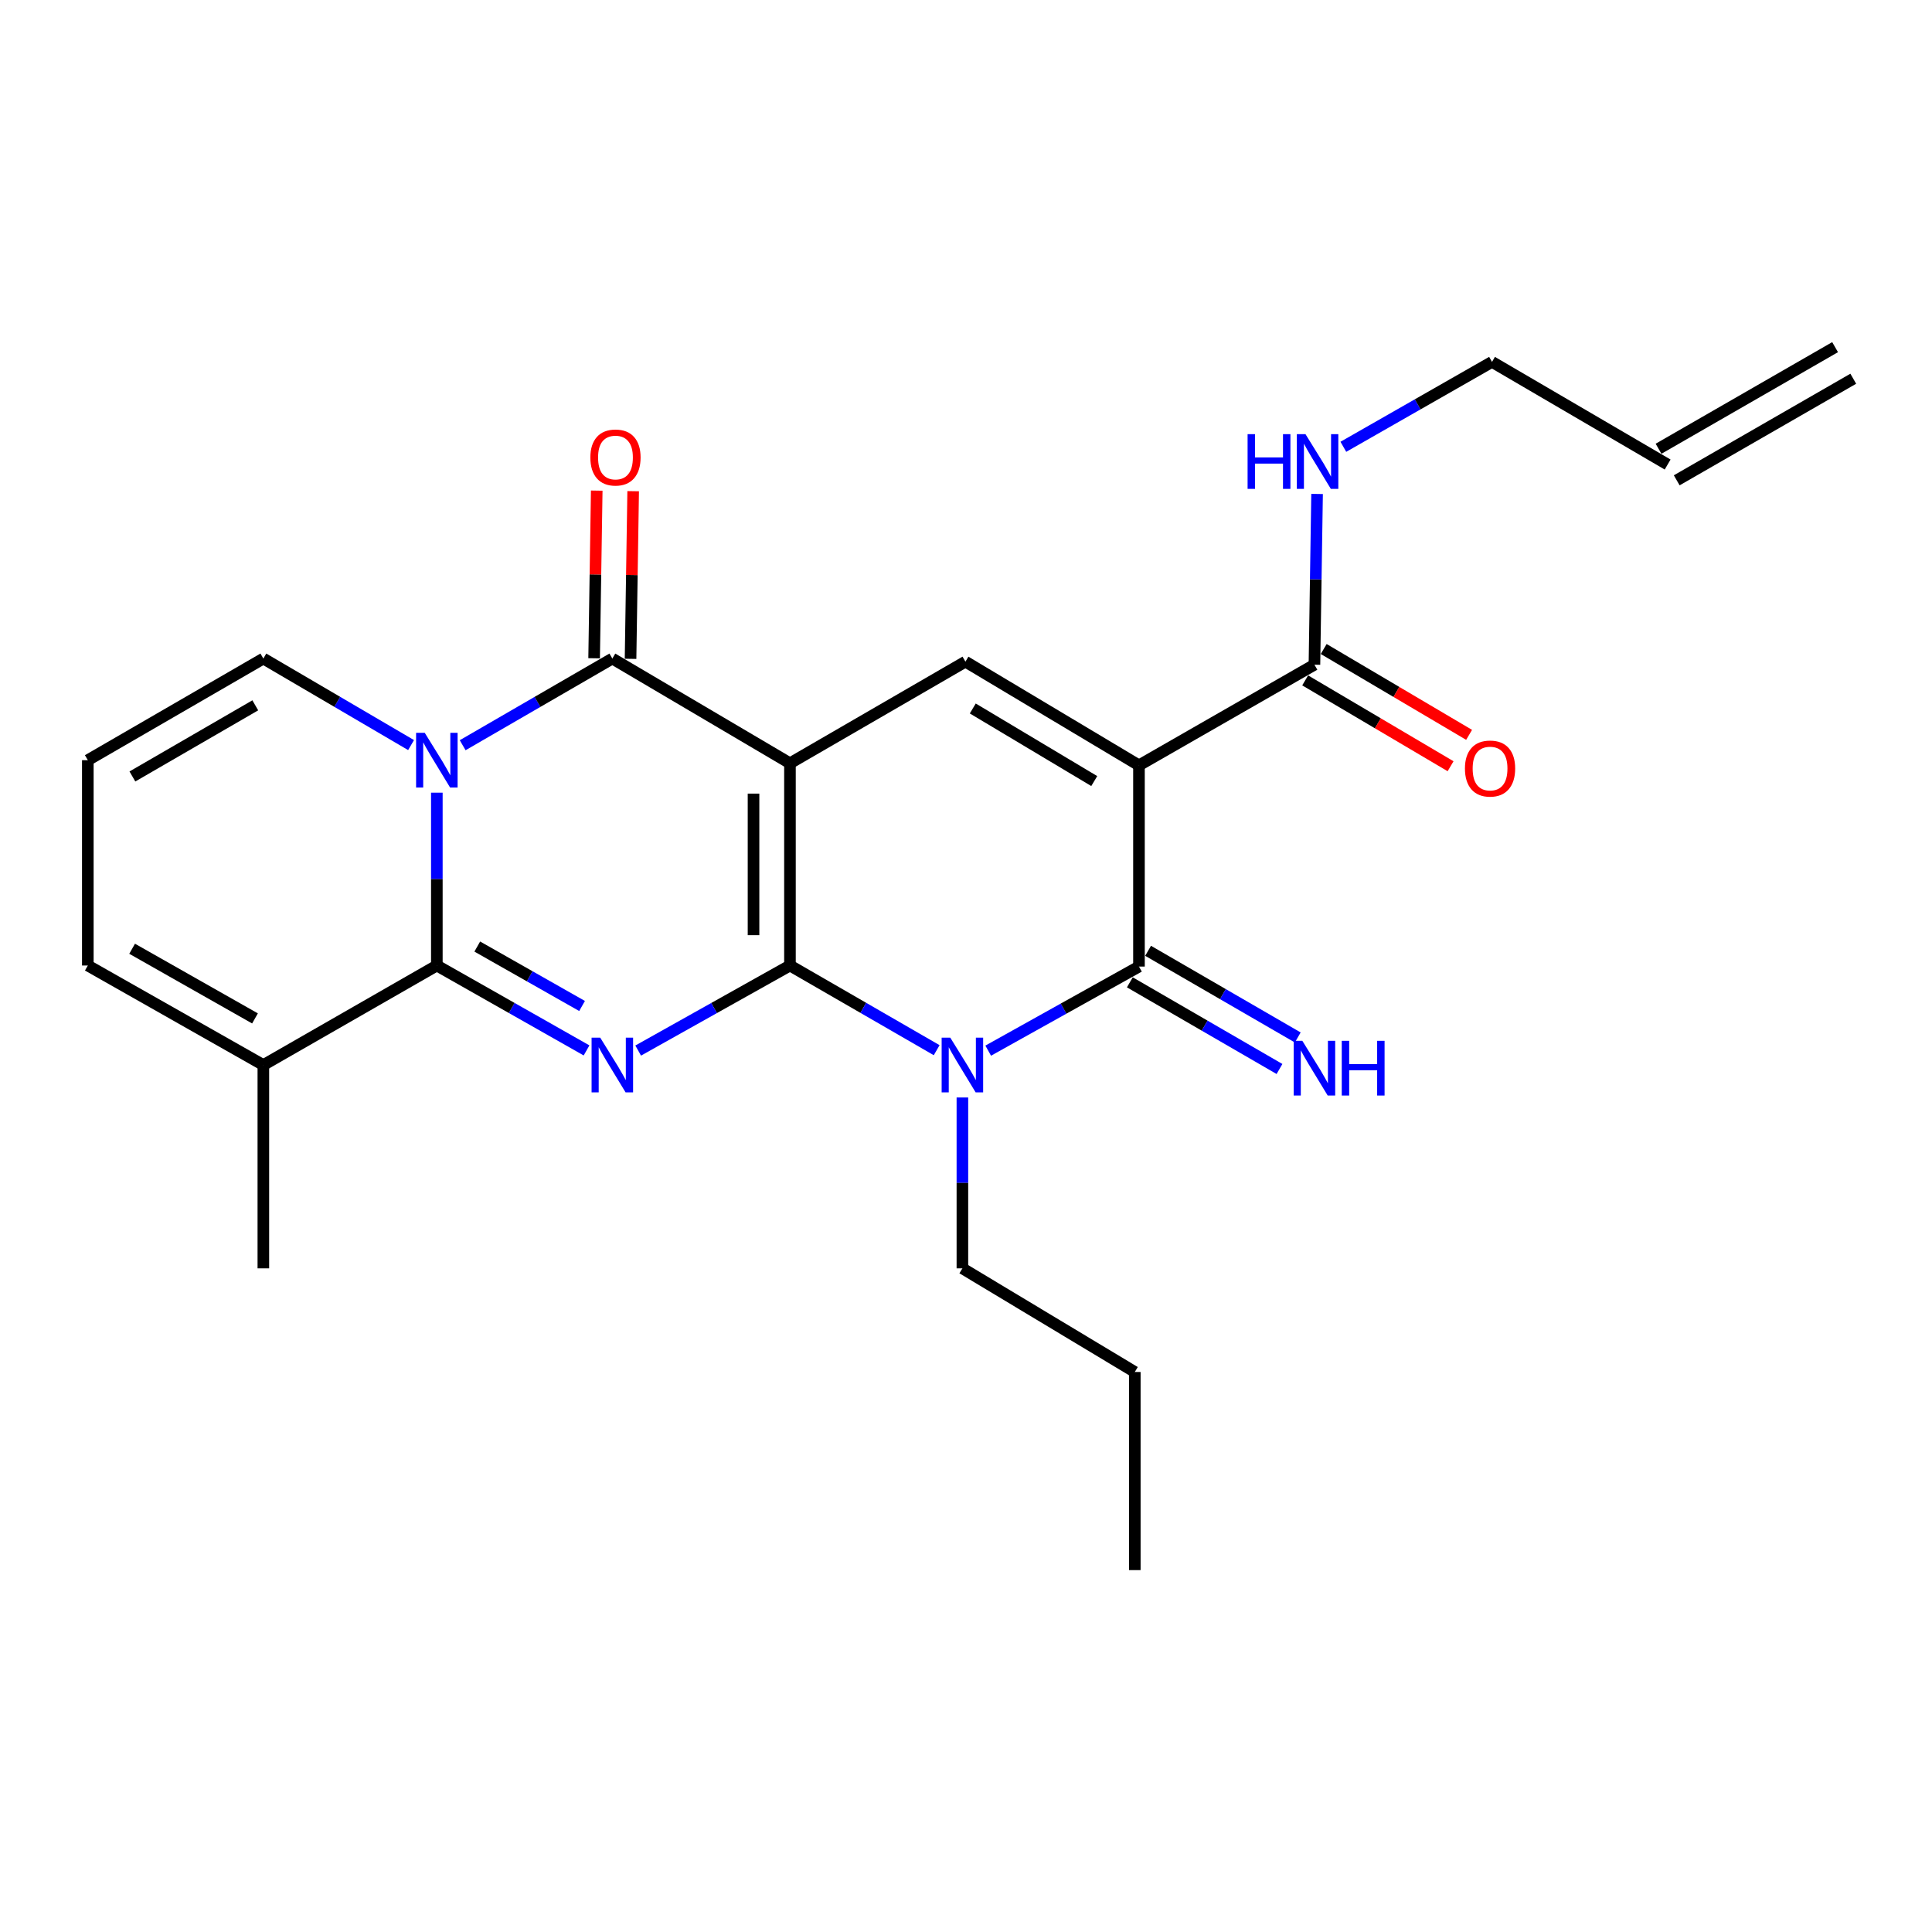 <?xml version='1.0' encoding='iso-8859-1'?>
<svg version='1.1' baseProfile='full'
              xmlns='http://www.w3.org/2000/svg'
                      xmlns:rdkit='http://www.rdkit.org/xml'
                      xmlns:xlink='http://www.w3.org/1999/xlink'
                  xml:space='preserve'
width='1000px' height='1000px' viewBox='0 0 1000 1000'>
<!-- END OF HEADER -->
<rect style='opacity:1.0;fill:#FFFFFF;stroke:none' width='1000' height='1000' x='0' y='0'> </rect>
<path class='bond-0' d='M 408.881,499.749 L 408.881,395.073' style='fill:none;fill-rule:evenodd;stroke:#000000;stroke-width:6px;stroke-linecap:butt;stroke-linejoin:miter;stroke-opacity:1' />
<path class='bond-0' d='M 390.023,484.047 L 390.023,410.774' style='fill:none;fill-rule:evenodd;stroke:#000000;stroke-width:6px;stroke-linecap:butt;stroke-linejoin:miter;stroke-opacity:1' />
<path class='bond-1' d='M 408.881,499.749 L 369.601,521.759' style='fill:none;fill-rule:evenodd;stroke:#000000;stroke-width:6px;stroke-linecap:butt;stroke-linejoin:miter;stroke-opacity:1' />
<path class='bond-1' d='M 369.601,521.759 L 330.32,543.77' style='fill:none;fill-rule:evenodd;stroke:#0000FF;stroke-width:6px;stroke-linecap:butt;stroke-linejoin:miter;stroke-opacity:1' />
<path class='bond-3' d='M 408.881,499.749 L 446.85,521.663' style='fill:none;fill-rule:evenodd;stroke:#000000;stroke-width:6px;stroke-linecap:butt;stroke-linejoin:miter;stroke-opacity:1' />
<path class='bond-3' d='M 446.85,521.663 L 484.819,543.578' style='fill:none;fill-rule:evenodd;stroke:#0000FF;stroke-width:6px;stroke-linecap:butt;stroke-linejoin:miter;stroke-opacity:1' />
<path class='bond-6' d='M 408.881,395.073 L 316.946,340.865' style='fill:none;fill-rule:evenodd;stroke:#000000;stroke-width:6px;stroke-linecap:butt;stroke-linejoin:miter;stroke-opacity:1' />
<path class='bond-8' d='M 408.881,395.073 L 499.707,342.468' style='fill:none;fill-rule:evenodd;stroke:#000000;stroke-width:6px;stroke-linecap:butt;stroke-linejoin:miter;stroke-opacity:1' />
<path class='bond-5' d='M 303.595,543.693 L 264.852,521.721' style='fill:none;fill-rule:evenodd;stroke:#0000FF;stroke-width:6px;stroke-linecap:butt;stroke-linejoin:miter;stroke-opacity:1' />
<path class='bond-5' d='M 264.852,521.721 L 226.11,499.749' style='fill:none;fill-rule:evenodd;stroke:#000000;stroke-width:6px;stroke-linecap:butt;stroke-linejoin:miter;stroke-opacity:1' />
<path class='bond-5' d='M 301.275,520.697 L 274.156,505.316' style='fill:none;fill-rule:evenodd;stroke:#0000FF;stroke-width:6px;stroke-linecap:butt;stroke-linejoin:miter;stroke-opacity:1' />
<path class='bond-5' d='M 274.156,505.316 L 247.036,489.936' style='fill:none;fill-rule:evenodd;stroke:#000000;stroke-width:6px;stroke-linecap:butt;stroke-linejoin:miter;stroke-opacity:1' />
<path class='bond-2' d='M 226.11,410.287 L 226.11,455.018' style='fill:none;fill-rule:evenodd;stroke:#0000FF;stroke-width:6px;stroke-linecap:butt;stroke-linejoin:miter;stroke-opacity:1' />
<path class='bond-2' d='M 226.11,455.018 L 226.11,499.749' style='fill:none;fill-rule:evenodd;stroke:#000000;stroke-width:6px;stroke-linecap:butt;stroke-linejoin:miter;stroke-opacity:1' />
<path class='bond-11' d='M 212.768,385.654 L 174.54,363.259' style='fill:none;fill-rule:evenodd;stroke:#0000FF;stroke-width:6px;stroke-linecap:butt;stroke-linejoin:miter;stroke-opacity:1' />
<path class='bond-11' d='M 174.54,363.259 L 136.311,340.865' style='fill:none;fill-rule:evenodd;stroke:#000000;stroke-width:6px;stroke-linecap:butt;stroke-linejoin:miter;stroke-opacity:1' />
<path class='bond-26' d='M 239.474,385.73 L 278.21,363.297' style='fill:none;fill-rule:evenodd;stroke:#0000FF;stroke-width:6px;stroke-linecap:butt;stroke-linejoin:miter;stroke-opacity:1' />
<path class='bond-26' d='M 278.21,363.297 L 316.946,340.865' style='fill:none;fill-rule:evenodd;stroke:#000000;stroke-width:6px;stroke-linecap:butt;stroke-linejoin:miter;stroke-opacity:1' />
<path class='bond-7' d='M 511.491,543.815 L 550.509,522.054' style='fill:none;fill-rule:evenodd;stroke:#0000FF;stroke-width:6px;stroke-linecap:butt;stroke-linejoin:miter;stroke-opacity:1' />
<path class='bond-7' d='M 550.509,522.054 L 589.526,500.293' style='fill:none;fill-rule:evenodd;stroke:#000000;stroke-width:6px;stroke-linecap:butt;stroke-linejoin:miter;stroke-opacity:1' />
<path class='bond-18' d='M 498.135,568.055 L 498.135,612.275' style='fill:none;fill-rule:evenodd;stroke:#0000FF;stroke-width:6px;stroke-linecap:butt;stroke-linejoin:miter;stroke-opacity:1' />
<path class='bond-18' d='M 498.135,612.275 L 498.135,656.495' style='fill:none;fill-rule:evenodd;stroke:#000000;stroke-width:6px;stroke-linecap:butt;stroke-linejoin:miter;stroke-opacity:1' />
<path class='bond-4' d='M 589.526,396.141 L 589.526,500.293' style='fill:none;fill-rule:evenodd;stroke:#000000;stroke-width:6px;stroke-linecap:butt;stroke-linejoin:miter;stroke-opacity:1' />
<path class='bond-9' d='M 589.526,396.141 L 680.351,344.05' style='fill:none;fill-rule:evenodd;stroke:#000000;stroke-width:6px;stroke-linecap:butt;stroke-linejoin:miter;stroke-opacity:1' />
<path class='bond-25' d='M 589.526,396.141 L 499.707,342.468' style='fill:none;fill-rule:evenodd;stroke:#000000;stroke-width:6px;stroke-linecap:butt;stroke-linejoin:miter;stroke-opacity:1' />
<path class='bond-25' d='M 566.379,404.279 L 503.506,366.707' style='fill:none;fill-rule:evenodd;stroke:#000000;stroke-width:6px;stroke-linecap:butt;stroke-linejoin:miter;stroke-opacity:1' />
<path class='bond-10' d='M 226.11,499.749 L 136.311,551.264' style='fill:none;fill-rule:evenodd;stroke:#000000;stroke-width:6px;stroke-linecap:butt;stroke-linejoin:miter;stroke-opacity:1' />
<path class='bond-13' d='M 326.374,341.012 L 327.05,297.623' style='fill:none;fill-rule:evenodd;stroke:#000000;stroke-width:6px;stroke-linecap:butt;stroke-linejoin:miter;stroke-opacity:1' />
<path class='bond-13' d='M 327.05,297.623 L 327.727,254.234' style='fill:none;fill-rule:evenodd;stroke:#FF0000;stroke-width:6px;stroke-linecap:butt;stroke-linejoin:miter;stroke-opacity:1' />
<path class='bond-13' d='M 307.517,340.718 L 308.194,297.329' style='fill:none;fill-rule:evenodd;stroke:#000000;stroke-width:6px;stroke-linecap:butt;stroke-linejoin:miter;stroke-opacity:1' />
<path class='bond-13' d='M 308.194,297.329 L 308.871,253.94' style='fill:none;fill-rule:evenodd;stroke:#FF0000;stroke-width:6px;stroke-linecap:butt;stroke-linejoin:miter;stroke-opacity:1' />
<path class='bond-12' d='M 584.801,508.453 L 623.532,530.881' style='fill:none;fill-rule:evenodd;stroke:#000000;stroke-width:6px;stroke-linecap:butt;stroke-linejoin:miter;stroke-opacity:1' />
<path class='bond-12' d='M 623.532,530.881 L 662.262,553.309' style='fill:none;fill-rule:evenodd;stroke:#0000FF;stroke-width:6px;stroke-linecap:butt;stroke-linejoin:miter;stroke-opacity:1' />
<path class='bond-12' d='M 594.251,492.133 L 632.982,514.561' style='fill:none;fill-rule:evenodd;stroke:#000000;stroke-width:6px;stroke-linecap:butt;stroke-linejoin:miter;stroke-opacity:1' />
<path class='bond-12' d='M 632.982,514.561 L 671.713,536.989' style='fill:none;fill-rule:evenodd;stroke:#0000FF;stroke-width:6px;stroke-linecap:butt;stroke-linejoin:miter;stroke-opacity:1' />
<path class='bond-16' d='M 675.558,352.169 L 713.188,374.385' style='fill:none;fill-rule:evenodd;stroke:#000000;stroke-width:6px;stroke-linecap:butt;stroke-linejoin:miter;stroke-opacity:1' />
<path class='bond-16' d='M 713.188,374.385 L 750.817,396.6' style='fill:none;fill-rule:evenodd;stroke:#FF0000;stroke-width:6px;stroke-linecap:butt;stroke-linejoin:miter;stroke-opacity:1' />
<path class='bond-16' d='M 685.145,335.93 L 722.775,358.145' style='fill:none;fill-rule:evenodd;stroke:#000000;stroke-width:6px;stroke-linecap:butt;stroke-linejoin:miter;stroke-opacity:1' />
<path class='bond-16' d='M 722.775,358.145 L 760.405,380.36' style='fill:none;fill-rule:evenodd;stroke:#FF0000;stroke-width:6px;stroke-linecap:butt;stroke-linejoin:miter;stroke-opacity:1' />
<path class='bond-17' d='M 680.351,344.05 L 681.034,299.86' style='fill:none;fill-rule:evenodd;stroke:#000000;stroke-width:6px;stroke-linecap:butt;stroke-linejoin:miter;stroke-opacity:1' />
<path class='bond-17' d='M 681.034,299.86 L 681.716,255.671' style='fill:none;fill-rule:evenodd;stroke:#0000FF;stroke-width:6px;stroke-linecap:butt;stroke-linejoin:miter;stroke-opacity:1' />
<path class='bond-15' d='M 136.311,551.264 L 45.455,499.749' style='fill:none;fill-rule:evenodd;stroke:#000000;stroke-width:6px;stroke-linecap:butt;stroke-linejoin:miter;stroke-opacity:1' />
<path class='bond-15' d='M 131.984,527.132 L 68.385,491.071' style='fill:none;fill-rule:evenodd;stroke:#000000;stroke-width:6px;stroke-linecap:butt;stroke-linejoin:miter;stroke-opacity:1' />
<path class='bond-21' d='M 136.311,551.264 L 136.311,656.495' style='fill:none;fill-rule:evenodd;stroke:#000000;stroke-width:6px;stroke-linecap:butt;stroke-linejoin:miter;stroke-opacity:1' />
<path class='bond-27' d='M 136.311,340.865 L 45.455,393.47' style='fill:none;fill-rule:evenodd;stroke:#000000;stroke-width:6px;stroke-linecap:butt;stroke-linejoin:miter;stroke-opacity:1' />
<path class='bond-27' d='M 132.132,365.076 L 68.532,401.899' style='fill:none;fill-rule:evenodd;stroke:#000000;stroke-width:6px;stroke-linecap:butt;stroke-linejoin:miter;stroke-opacity:1' />
<path class='bond-14' d='M 45.455,393.47 L 45.455,499.749' style='fill:none;fill-rule:evenodd;stroke:#000000;stroke-width:6px;stroke-linecap:butt;stroke-linejoin:miter;stroke-opacity:1' />
<path class='bond-22' d='M 695.315,231.263 L 733.791,209.288' style='fill:none;fill-rule:evenodd;stroke:#0000FF;stroke-width:6px;stroke-linecap:butt;stroke-linejoin:miter;stroke-opacity:1' />
<path class='bond-22' d='M 733.791,209.288 L 772.266,187.313' style='fill:none;fill-rule:evenodd;stroke:#000000;stroke-width:6px;stroke-linecap:butt;stroke-linejoin:miter;stroke-opacity:1' />
<path class='bond-23' d='M 498.135,656.495 L 587.368,710.138' style='fill:none;fill-rule:evenodd;stroke:#000000;stroke-width:6px;stroke-linecap:butt;stroke-linejoin:miter;stroke-opacity:1' />
<path class='bond-19' d='M 863.165,240.442 L 772.266,187.313' style='fill:none;fill-rule:evenodd;stroke:#000000;stroke-width:6px;stroke-linecap:butt;stroke-linejoin:miter;stroke-opacity:1' />
<path class='bond-20' d='M 867.868,248.615 L 959.248,196.031' style='fill:none;fill-rule:evenodd;stroke:#000000;stroke-width:6px;stroke-linecap:butt;stroke-linejoin:miter;stroke-opacity:1' />
<path class='bond-20' d='M 858.462,232.27 L 949.843,179.685' style='fill:none;fill-rule:evenodd;stroke:#000000;stroke-width:6px;stroke-linecap:butt;stroke-linejoin:miter;stroke-opacity:1' />
<path class='bond-24' d='M 587.368,710.138 L 587.368,812.687' style='fill:none;fill-rule:evenodd;stroke:#000000;stroke-width:6px;stroke-linecap:butt;stroke-linejoin:miter;stroke-opacity:1' />
<path  class='atom-2' d='M 310.686 537.104
L 319.966 552.104
Q 320.886 553.584, 322.366 556.264
Q 323.846 558.944, 323.926 559.104
L 323.926 537.104
L 327.686 537.104
L 327.686 565.424
L 323.806 565.424
L 313.846 549.024
Q 312.686 547.104, 311.446 544.904
Q 310.246 542.704, 309.886 542.024
L 309.886 565.424
L 306.206 565.424
L 306.206 537.104
L 310.686 537.104
' fill='#0000FF'/>
<path  class='atom-3' d='M 219.85 379.31
L 229.13 394.31
Q 230.05 395.79, 231.53 398.47
Q 233.01 401.15, 233.09 401.31
L 233.09 379.31
L 236.85 379.31
L 236.85 407.63
L 232.97 407.63
L 223.01 391.23
Q 221.85 389.31, 220.61 387.11
Q 219.41 384.91, 219.05 384.23
L 219.05 407.63
L 215.37 407.63
L 215.37 379.31
L 219.85 379.31
' fill='#0000FF'/>
<path  class='atom-4' d='M 491.875 537.104
L 501.155 552.104
Q 502.075 553.584, 503.555 556.264
Q 505.035 558.944, 505.115 559.104
L 505.115 537.104
L 508.875 537.104
L 508.875 565.424
L 504.995 565.424
L 495.035 549.024
Q 493.875 547.104, 492.635 544.904
Q 491.435 542.704, 491.075 542.024
L 491.075 565.424
L 487.395 565.424
L 487.395 537.104
L 491.875 537.104
' fill='#0000FF'/>
<path  class='atom-13' d='M 674.091 538.728
L 683.371 553.728
Q 684.291 555.208, 685.771 557.888
Q 687.251 560.568, 687.331 560.728
L 687.331 538.728
L 691.091 538.728
L 691.091 567.048
L 687.211 567.048
L 677.251 550.648
Q 676.091 548.728, 674.851 546.528
Q 673.651 544.328, 673.291 543.648
L 673.291 567.048
L 669.611 567.048
L 669.611 538.728
L 674.091 538.728
' fill='#0000FF'/>
<path  class='atom-13' d='M 694.491 538.728
L 698.331 538.728
L 698.331 550.768
L 712.811 550.768
L 712.811 538.728
L 716.651 538.728
L 716.651 567.048
L 712.811 567.048
L 712.811 553.968
L 698.331 553.968
L 698.331 567.048
L 694.491 567.048
L 694.491 538.728
' fill='#0000FF'/>
<path  class='atom-14' d='M 305.569 236.803
Q 305.569 230.003, 308.929 226.203
Q 312.289 222.403, 318.569 222.403
Q 324.849 222.403, 328.209 226.203
Q 331.569 230.003, 331.569 236.803
Q 331.569 243.683, 328.169 247.603
Q 324.769 251.483, 318.569 251.483
Q 312.329 251.483, 308.929 247.603
Q 305.569 243.723, 305.569 236.803
M 318.569 248.283
Q 322.889 248.283, 325.209 245.403
Q 327.569 242.483, 327.569 236.803
Q 327.569 231.243, 325.209 228.443
Q 322.889 225.603, 318.569 225.603
Q 314.249 225.603, 311.889 228.403
Q 309.569 231.203, 309.569 236.803
Q 309.569 242.523, 311.889 245.403
Q 314.249 248.283, 318.569 248.283
' fill='#FF0000'/>
<path  class='atom-17' d='M 758.25 397.793
Q 758.25 390.993, 761.61 387.193
Q 764.97 383.393, 771.25 383.393
Q 777.53 383.393, 780.89 387.193
Q 784.25 390.993, 784.25 397.793
Q 784.25 404.673, 780.85 408.593
Q 777.45 412.473, 771.25 412.473
Q 765.01 412.473, 761.61 408.593
Q 758.25 404.713, 758.25 397.793
M 771.25 409.273
Q 775.57 409.273, 777.89 406.393
Q 780.25 403.473, 780.25 397.793
Q 780.25 392.233, 777.89 389.433
Q 775.57 386.593, 771.25 386.593
Q 766.93 386.593, 764.57 389.393
Q 762.25 392.193, 762.25 397.793
Q 762.25 403.513, 764.57 406.393
Q 766.93 409.273, 771.25 409.273
' fill='#FF0000'/>
<path  class='atom-18' d='M 645.755 224.721
L 649.595 224.721
L 649.595 236.761
L 664.075 236.761
L 664.075 224.721
L 667.915 224.721
L 667.915 253.041
L 664.075 253.041
L 664.075 239.961
L 649.595 239.961
L 649.595 253.041
L 645.755 253.041
L 645.755 224.721
' fill='#0000FF'/>
<path  class='atom-18' d='M 675.715 224.721
L 684.995 239.721
Q 685.915 241.201, 687.395 243.881
Q 688.875 246.561, 688.955 246.721
L 688.955 224.721
L 692.715 224.721
L 692.715 253.041
L 688.835 253.041
L 678.875 236.641
Q 677.715 234.721, 676.475 232.521
Q 675.275 230.321, 674.915 229.641
L 674.915 253.041
L 671.235 253.041
L 671.235 224.721
L 675.715 224.721
' fill='#0000FF'/>
</svg>
